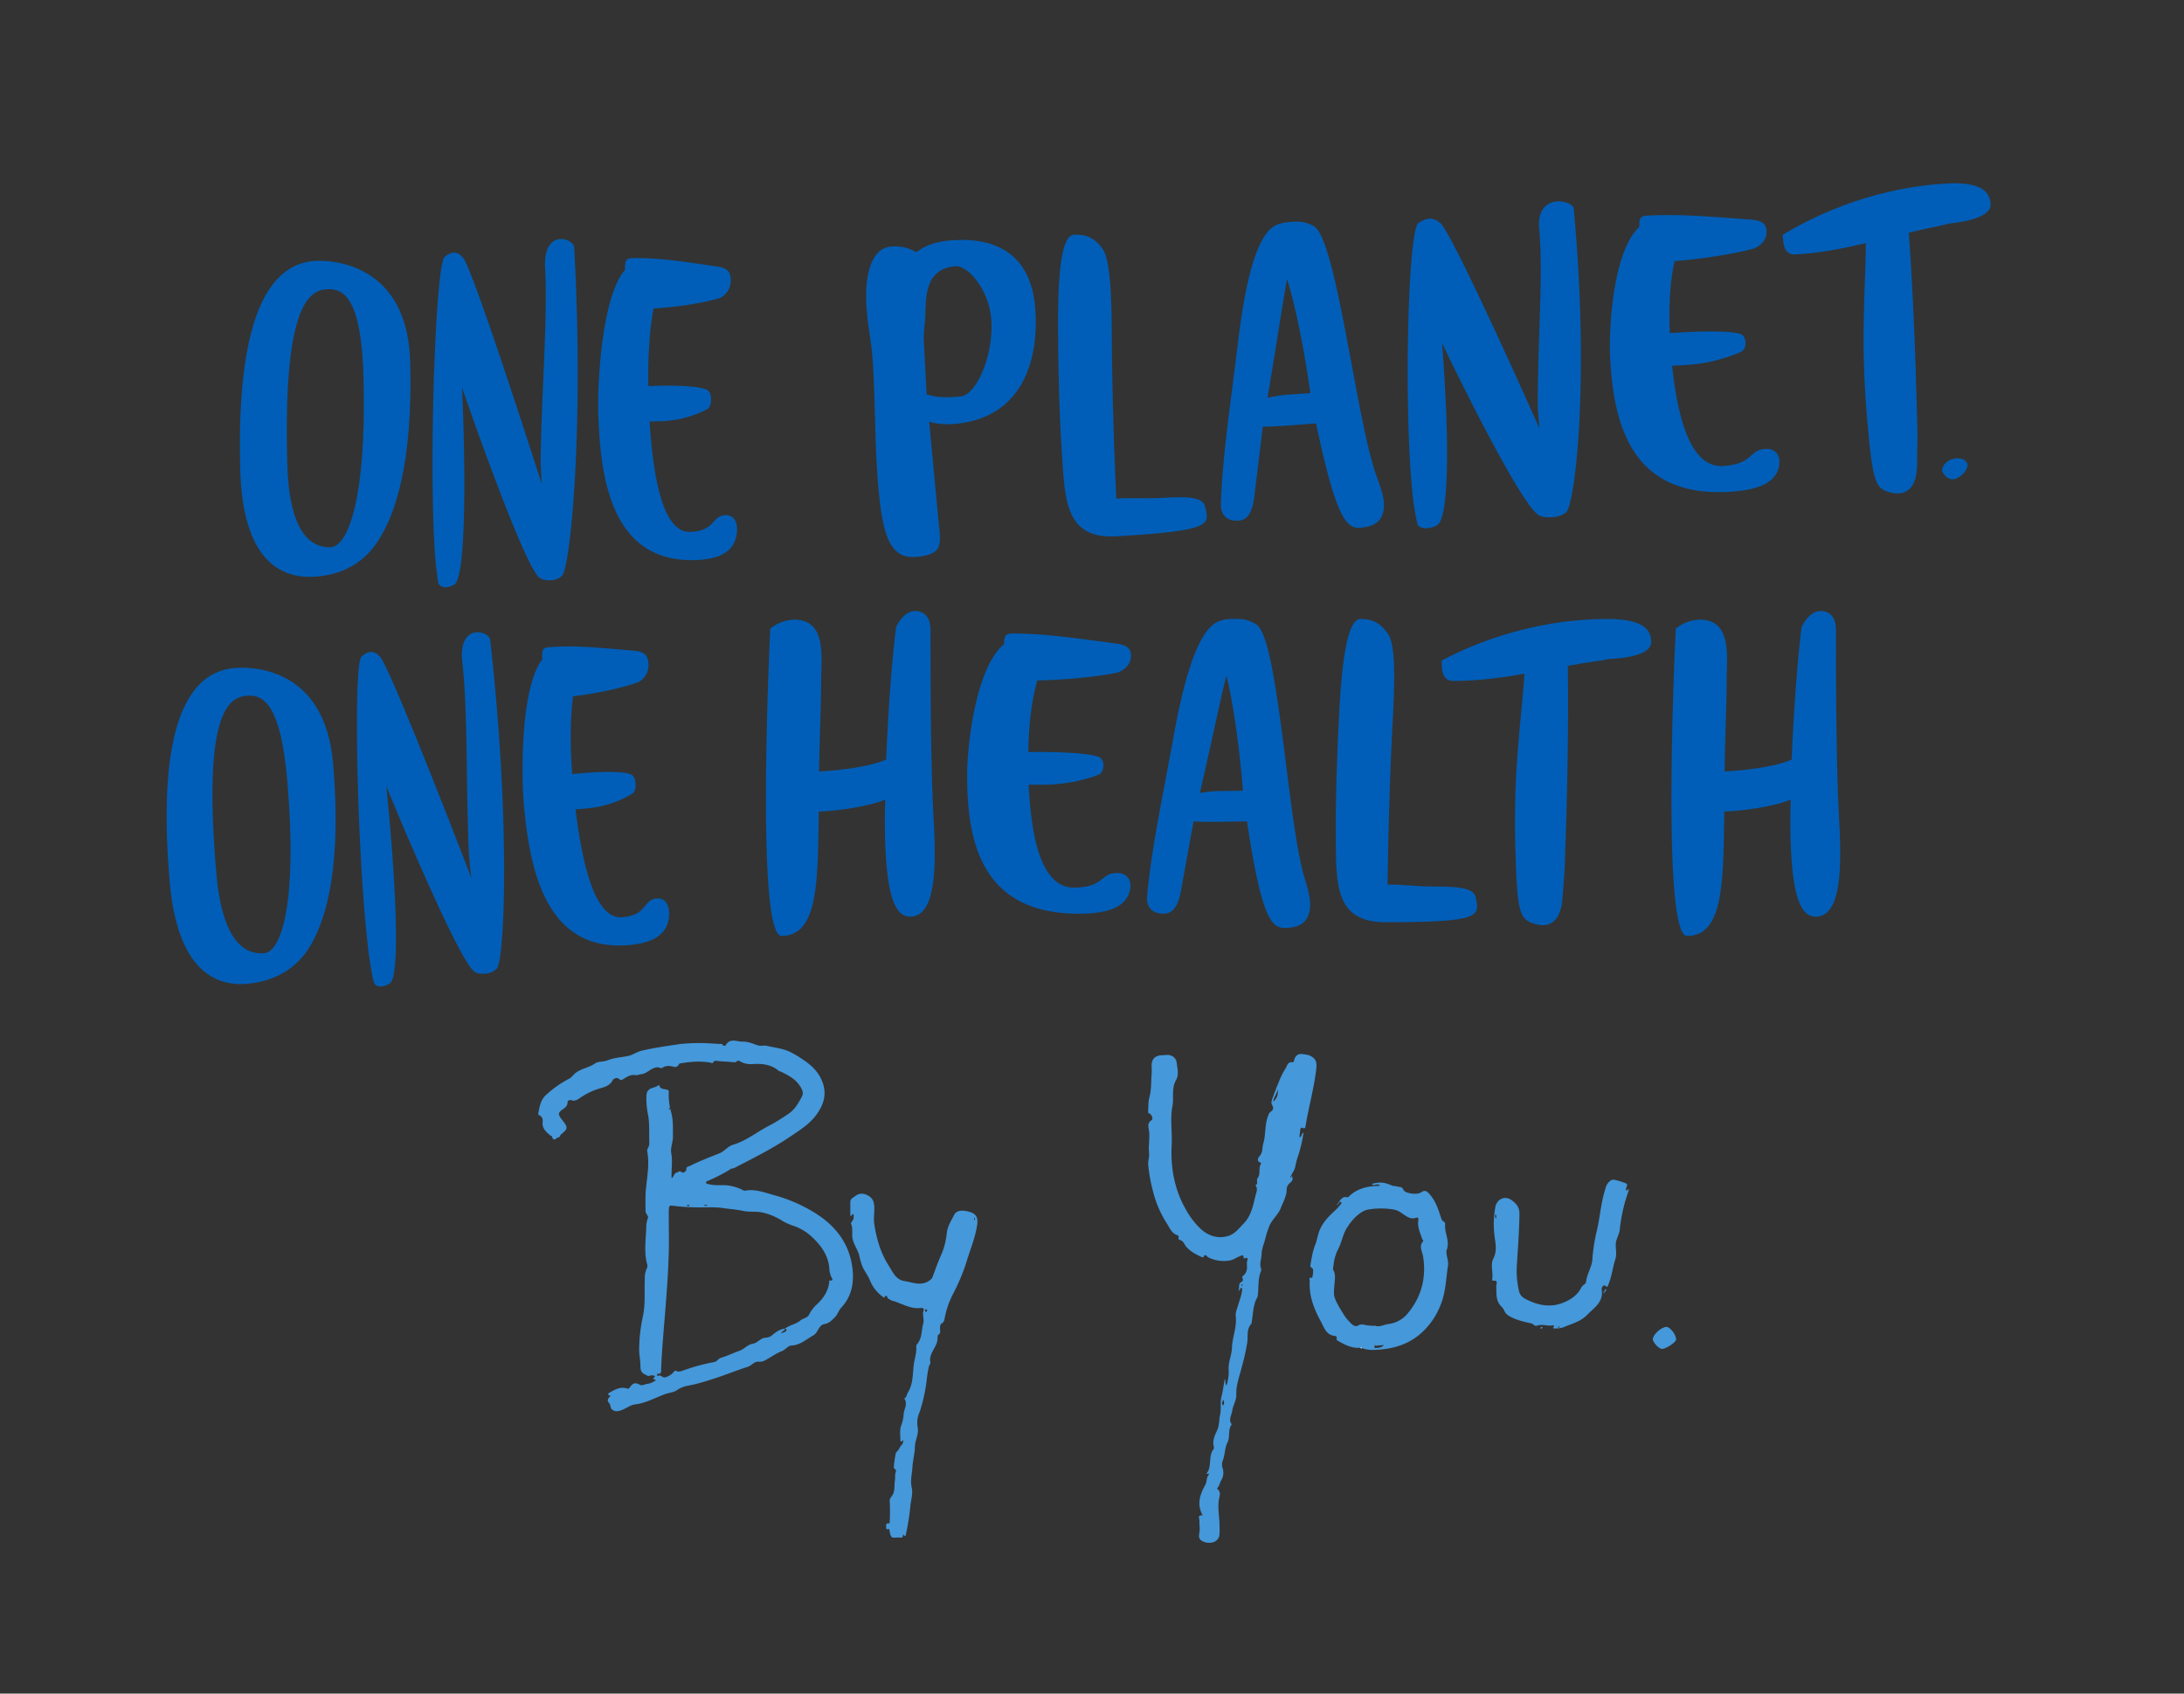<svg id="Calque_2" data-name="Calque 2" xmlns="http://www.w3.org/2000/svg" viewBox="0 0 1160.92 900.19"><rect x="0" y="0" width="1160.92" height="900.19" fill="#333333" stroke="none"/><defs><style>.cls-1{fill:#005eb8;}.cls-2{fill:#4598da;}.cls-3{fill:#fdfdfd;}</style></defs><path class="cls-1" d="M759.37,116.28a6.89,6.89,0,0,1,5.69,1.94c4.4-.42,53.37,109.78,53.37,109.78-.3-1.38-1-10.37-1-12.13-.18-32.68,3-69.77.75-94.13-1-10.52,4.17-14.18,9.27-14.66,4.4-.42,8.86,1.64,9.06,3.75,8.54,91,.8,158-4.18,161.64a13.11,13.11,0,0,1-7,2.42c-3,.28-5.88-.16-7.19-.92-10.47-5.56-51.59-91.53-51.59-91.53,3.87,49.66,3.93,93.53-2.78,96.8a14,14,0,0,1-4.83,1.52c-3,.28-5.22-.76-5.56-2.49a135,135,0,0,1-2.84-18.83c-4.33-46.1-2.08-137.54,3.46-140.89a12.13,12.13,0,0,1,5.47-2.27"/><path class="cls-1" d="M895.41,194.05l-6.6.38c3.09,28.57,10,54.26,27.11,53.26,16.23-1,13.48-8.55,22.48-9.08,4.94-.29,7.25,2.75,7.47,6.44a12.62,12.62,0,0,1-1.57,6.61c-2.89,5.11-9.92,8.87-24.93,9.75-52.59,3.09-61.46-36.42-63.45-70.33-.87-14.94,1.09-57,15.52-70.57-.27-4.57.73-5.69,4.09-5.88,17.29-1,34.74.6,54.84,2.07,6.76.49,8.29,2.51,8.66,5.84v.18c.4,6.85-6.71,9.38-6.71,9.38s-15.4,4.43-42.18,6.71c-2.41,10.37-3.19,24.17-2.54,38.24l5.9-.35c10.59-.62,26-1,31.57.79,1.62.44,2.62,2.32,2.74,4.43s-.64,4.27-2.36,5.08a85.64,85.64,0,0,1-30.05,7.05"/><path class="cls-1" d="M491,180.05l1.54,29.62c6.22,1.56,9.46,1.86,18.08,1.05s18-22.85,16.22-41.77c-1.41-15.08-12.3-28.08-19.17-27.43-18.12,1.69-15,20.4-16.06,29.87a75.79,75.79,0,0,0-.61,8.66m2.89,44,5,52.93c1.12,11.92,3,17.68-11.66,19-14.25,1.33-17.93-11.41-20.25-36.12-2.21-23.49-1.61-53.07-3.46-72.7-.56-6-1.8-11.67-2.63-20.44-2.3-24.53,4.18-34.86,12.46-35.64a22.25,22.25,0,0,1,13.77,3c4.13-3.22,9.6-5.5,17.17-6.21,24.47-2.29,43.25,6.74,45.9,34.95,2,21.74-2.47,58.76-42.6,62.51-4.4.42-10.88,0-13.67-1.29"/><path class="cls-1" d="M586,132.14c5.38,7.27,4.83,37,5.07,56.36.43,33.84,1.6,61.62,2.31,76.59,6.33-.72,15.22.06,23.16-.4,13-.76,22.67-1,24,4.44,2.37,9.81,4.32,12.92-47.22,15.94-26.82,1.58-27.22-19.13-28.8-43-1.37-20.37-2.13-48.08-2.12-70.79,0-25.53,1.8-46.13,8.33-46.51,6-.35,10.67,1.14,15.29,7.39"/><path class="cls-1" d="M947.6,124.77c11.8-7,43.38-24.66,87-27.22,22.41-1.31,23.29,7.29,23.53,11.33v.17c-.39,4.43-6.53,8-21.59,9.72h-.17c-9.95,2.53-6.58,1.21-21.76,4.92,2.3,29.78,3.95,73.81,4.65,107.73-.13,9.11-.2,10.54-.22,15.39-.06,11.73-5,17.15-14,15-8.12-2-9.58-4.87-12.55-39.08-1.42-16.35-2.09-33.64-1.88-48.43.33-22.37,1.32-36.28,1.16-45.08-18.51,4.43-29.35,5.56-37.11,6l-.36,0c-4.76.28-6.31-3.43-6.63-8.87Z"/><path class="cls-1" d="M673.74,211.46a71.55,71.55,0,0,1,12.12-1.77c2.82-.17,10.66-.76,10.66-.76-2.47-18-7.26-44.44-12.37-60.63-2,10.35-5.28,32.88-10.41,63.16m-16.06-26.22c4.34-37.81,10.19-55.79,17-62.89,2.84-3,6.49-4.08,11.43-4.37,2.83-.17,7.05-.75,12.36,2.29,12.12,7.23,22.56,103.93,33.3,132.93,1.89,5.17,3.62,10.28,3.83,13.79.51,8.61-3.5,13-12.86,13.53-7,.42-12.62-5.28-23.17-55.45-5.3.31-20.35,1.76-28.33,1.7l-4.67,38.56c-1.31,7.84-3.75,11.35-8.88,11.43-8.53.13-8.8-6.72-8.72-9.19.89-25.87,5.36-54.45,8.68-82.33"/><path class="cls-1" d="M553.41,417.08h-6.62c1.41,28.67,6.79,54.69,24,54.69,16.29,0,14-7.74,23-7.74,5,0,7.09,3.17,7.09,6.86a12.67,12.67,0,0,1-2,6.51c-3.19,4.92-10.45,8.26-25.49,8.26-52.76,0-59.31-39.91-59.31-73.85,0-14.95,4.43-56.8,19.65-69.46,0-4.57,1.07-5.62,4.43-5.62,17.35,0,34.7,2.63,54.7,5.27,6.73.88,8.15,3,8.32,6.33v.18c0,6.86-7.26,9-7.26,9S578.3,361,551.39,361.7c-3,10.19-4.6,23.91-4.78,38h5.92c10.62,0,26,.53,31.51,2.64,1.59.53,2.48,2.46,2.48,4.58s-.89,4.22-2.66,4.92a85.81,85.81,0,0,1-30.45,5.27"/><path class="cls-1" d="M738,337.25c5,7.56,2.66,37.18,1.77,56.5-1.56,33.77-2,61.54-2.19,76.51,6.37-.35,15.21.95,23.18.95,13,0,22.72.31,23.71,5.84,1.79,9.91,3.56,13.13-48.13,13.13-26.91,0-26.1-20.67-26.28-44.58-.17-20.4.69-48.08,2-70.72,1.51-25.45,4.52-45.89,11.07-45.89,6,0,10.59,1.76,14.84,8.26"/><path class="cls-1" d="M766.31,351.06c12.21-6.33,44.81-22.06,88.53-22.06,22.49,0,22.86,8.63,22.86,12.67v.18c-.64,4.39-7,7.59-22.15,8.43h-.17c-10.09,1.94-6.64.81-22,3.63.55,29.82-.38,73.83-1.66,107.69-.67,9.08-.82,10.5-1.13,15.34-.75,11.7-6,16.81-14.83,14.14-8-2.43-9.29-5.42-10.26-39.7-.46-16.39-.12-33.67,1-48.4,1.64-22.3,3.44-36.1,3.8-44.89-18.77,3.33-29.67,3.83-37.46,3.83h-.35c-4.78,0-6.11-3.79-6.11-9.24Z"/><path class="cls-1" d="M486.45,324.77c3.36,0,8.15,1.76,8.15,10,0,100.23,2.25,96.72,2.25,118.87,0,22-3.85,33.58-13.06,33.58-8.14,0-13.45-11.25-13.45-52,0-3.17.18-6.68.18-10.2-6.55,2.81-21.51,5.8-35.31,6.33-.53,35.87.08,66.12-19.75,66.12-6.55,0-8.32-35.35-8.32-73.16,0-43.43,2.31-90.2,2.31-90.2a21.5,21.5,0,0,1,12.74-4.75c17.52,0,14.29,20.32,14.29,32.8,0,11.25-.74,27.51-1.09,47.91,9.2-.53,26.1-2.11,35.66-6.33,1.94-46.77,5.31-70.51,5.31-70.51s3.72-8.44,10.09-8.44"/><path class="cls-1" d="M967.77,324.77c3.36,0,8.15,1.76,8.15,10,0,100.23,2.25,96.72,2.25,118.87,0,22-3.85,33.58-13.06,33.58-8.14,0-13.45-11.25-13.45-52,0-3.17.18-6.68.18-10.2-6.55,2.81-21.5,5.8-35.31,6.33-.53,35.87.08,66.12-19.75,66.12-6.55,0-8.32-35.35-8.32-73.16,0-43.43,2.31-90.2,2.31-90.2a21.5,21.5,0,0,1,12.74-4.75c17.52,0,14.29,20.32,14.29,32.8,0,11.25-.74,27.51-1.1,47.91,9.21-.53,26.11-2.11,35.67-6.33,2-46.77,5.31-70.51,5.31-70.51s3.72-8.44,10.09-8.44"/><path class="cls-1" d="M637.83,421.48A72.24,72.24,0,0,1,650,420.43c2.84,0,10.7-.14,10.7-.14-1.41-18.11-4.65-44.74-8.81-61.18-2.65,10.2-7.2,32.48-14.1,62.37M623.31,394.4c6.55-37.45,13.45-55,20.71-61.72,3-2.81,6.73-3.69,11.68-3.69,2.84,0,7.1-.33,12.23,3,11.68,7.91,16.45,105,25.49,134.5,1.59,5.27,3,10.46,3,14,0,8.61-4.27,12.74-13.65,12.74-7.08,0-12.31-6-19.92-56.65-5.31,0-20.44.56-28.41,0l-6.93,38.19c-1.77,7.73-4.42,11.09-9.55,10.87-8.53-.37-8.41-7.22-8.18-9.67,2.41-25.75,8.55-54,13.51-81.59"/><path class="cls-1" d="M193.21,200.26c-1.09-39.22-9.23-46.81-18.75-46.55-9.11.25-24.16,5.63-21.75,92.64.37,13.34,2.31,45.1,23.06,44.53,9-.25,19.25-25.5,17.44-90.62M168.6,138.63c7.64-.21,48,1.14,49.44,53.7,1.5,53.89-8,81.59-17.35,95.57-8.32,12.81-21.4,18.32-35.07,18.7-16.17.44-36.57-8.52-37.9-56.69C125.46,168.8,143,139.34,168.6,138.63"/><path class="cls-1" d="M241,134.28a5.37,5.37,0,0,1,4.69,2.33c3.67-.27,42.34,120.84,42.34,120.84-.23-1.51-.68-11.25-.65-13.16.46-35.33,3.83-75.31,2.38-101.74-.63-11.41,3.73-15.16,8-15.48,3.67-.27,7.33,2.14,7.46,4.42,5.4,98.7-2.28,170.85-6.5,174.6a9.11,9.11,0,0,1-5.91,2.34c-2.49.18-4.88-.41-6-1.29-8.6-6.43-41.19-101-41.19-101,2.29,53.85,1.52,101.28-4.12,104.55a9.69,9.69,0,0,1-4.05,1.44c-2.49.18-4.33-1-4.58-2.91a189.13,189.13,0,0,1-2-20.48c-2.74-50,.84-148.78,5.51-152.18a8.55,8.55,0,0,1,4.59-2.24"/><path class="cls-1" d="M350.8,223.9l-5.5.15c2,31,7.28,59.06,21.54,58.67,13.52-.38,11.38-8.7,18.88-8.91,4.11-.11,6,3.26,6.08,7.26a16.9,16.9,0,0,1-1.42,7.09c-2.5,5.41-8.42,9.19-20.91,9.54-43.8,1.21-50.44-41.86-51.46-78.6-.45-16.19,2-61.62,14.23-75.67-.14-5,.71-6.12,3.5-6.2,14.41-.4,28.89,2.06,45.57,4.45,5.61.8,6.85,3,7.1,6.66v.19a10.24,10.24,0,0,1-5.76,9.88s-12.89,4.17-35.21,5.55c-2.19,11.12-3.1,26-2.82,41.24l4.91-.14c8.82-.24,21.62,0,26.24,2.13,1.34.54,2.13,2.61,2.19,4.9s-.6,4.59-2.05,5.4a56.58,56.58,0,0,1-25.12,6.41"/><path class="cls-1" d="M152.73,415.19c-3.34-39.1-11.9-46.21-21.39-45.4-9.08.77-23.8,7-16.4,93.74,1.13,13.29,4.89,44.89,25.57,43.13,8.94-.77,17.76-26.56,12.22-91.47m-28.1-60.12c7.61-.65,48-1.61,52.43,50.78,4.58,53.71-3.34,81.91-11.84,96.41-7.58,13.26-20.32,19.51-33.94,20.67-16.12,1.37-37-6.4-41.09-54.42-6.9-80.85,9-111.27,34.44-113.44"/><path class="cls-1" d="M196.62,346.58a5.38,5.38,0,0,1,4.82,2.05c3.64-.48,49.19,118.22,49.19,118.22-.32-1.49-1.32-11.19-1.4-13.1-1.57-35.3-.5-75.41-3.46-101.71-1.28-11.36,2.86-15.35,7.09-15.91,3.64-.48,7.44,1.71,7.7,4,11.05,98.22,7.52,170.7,3.52,174.68a9.09,9.09,0,0,1-5.76,2.68c-2.48.32-4.9-.13-6-.94C243.34,510.6,205.38,418,205.38,418c5.37,53.63,7.32,101,1.87,104.61a9.57,9.57,0,0,1-3.95,1.68c-2.48.32-4.38-.78-4.74-2.65a186.09,186.09,0,0,1-3.18-20.32c-5.6-49.77-7.69-148.59-3.22-152.25a8.61,8.61,0,0,1,4.46-2.5"/><path class="cls-1" d="M311.41,429.75l-5.48.47c3.81,30.84,10.65,58.55,24.87,57.33,13.48-1.15,10.86-9.33,18.33-10,4.1-.35,6.15,2.91,6.49,6.9a16.74,16.74,0,0,1-1,7.16c-2.18,5.54-7.88,9.66-20.33,10.72-43.66,3.72-52.75-38.9-55.88-75.52-1.37-16.14-1.56-61.63,9.87-76.37-.42-4.93.36-6.15,3.14-6.38,14.36-1.23,28.95.39,45.75,1.83,5.65.48,7,2.65,7.47,6.24l0,.19a10.24,10.24,0,0,1-5.18,10.2s-12.63,4.9-34.84,7.56c-1.55,11.22-1.6,26.13-.45,41.33l4.89-.42c8.79-.75,21.59-1.27,26.32.62,1.37.46,2.28,2.48,2.47,4.76s-.34,4.62-1.74,5.51a56.47,56.47,0,0,1-24.71,7.84"/><path class="cls-1" d="M1045.83,247.27c0,3.39-5,7.49-7.8,7.49-3.15,0-5.67-3.27-5.67-5,0-2,2.83-6.15,8.19-6.15a8.46,8.46,0,0,1,2.68.47c1.89.79,2.6,2,2.6,3.23"/><path class="cls-2" d="M323.35,741.53c0-.33,0-.87.14-1,3-1.68,6-3.73,9.76-2.49a1.14,1.14,0,0,0,1.36-.38c1.74-2.55,3-3,5.42-1.66,1.52.82,2.76-.42,4.19-.44a8.69,8.69,0,0,0,3.34-1.27c.46-.23,1.88-.53,0-1.24-1.16-.45,1.08-.93.4-1.8a4.14,4.14,0,0,0-2.69,0c-1,.34-1.52-.31-2.33-.65-3-1.31-2.4-3.76-2.56-6.07-.19-2.64-.7-5.23-.63-7.92A85.7,85.7,0,0,1,341.67,700c1.49-6.78.8-13.58,1.08-20.36a11.32,11.32,0,0,1,1-5.28,3.16,3.16,0,0,0,.21-2.5c-1.53-5.67-.85-11.41-.54-17.15.14-2.45-.06-4.85,1-7.25.46-1.08-1.28-2.31-1.28-3.74,0-3.54-.16-7.1.12-10.62.55-7,2.11-13.89.81-20.92-.31-1.63,1.11-2.66,1.07-4.14-.14-5,.19-10.07-.57-15a45.39,45.39,0,0,1-1-9.14c.1-2.11-.2-4.17,2.53-5.39,1.23-.55,2.79-.65,3.82-1.71a.71.71,0,0,1,.47,0c.6,2.48,2.9,1.86,4.52,2.52.9.37.58,1.36.55,2.09a33.32,33.32,0,0,0,1.26,9.6c1.23,4.46.95,8.73,1,13.16,0,3-1.45,5.86-.89,8.91.8,4.28-.06,8.6.18,13.17,1.35-.84,1.16-2.68,2.76-3,.88-.2,1.36-1.24,2.6-.19.85.72,2.49-.58,2.45-1.4-.09-1.66,1.14-1.57,1.91-1.95,5.12-2.52,10.41-4.62,15.72-6.69,2.52-1,4.44-3.74,7.27-4.58,7.35-2.19,13.19-7.23,20-10.56a108.24,108.24,0,0,0,9.22-5.75c3.45-2.16,5.5-5.83,7.36-9.36,1.13-2.16-.21-4.33-1.55-6.2-2.47-3.43-6.14-5.2-9.76-7-.31-.15-.72-.15-1-.35-4.24-3.59-9.15-4-14.47-3.6a11.12,11.12,0,0,1-6.41-1.66c-1.12-.72-1.66.82-2.78.69-2.9-.36-5.84-.36-8.74-.7-1.16-.14-2.07-.2-2.69.91-.32.59-.62.11-1,0-5.33-1-10.63-.58-15.93.31-.54.1-.88,0-1.22.82a2.3,2.3,0,0,1-2.81,1c-1.82-.46-3.88-.73-5.51.41-1.16.81-2-.18-3-.11-3.41.24-5.42,3.4-8.72,3.71-1,.09-2,.61-3,.45-2.33-.37-4.17.74-6,1.88-.93.58-1.59,1.13-2.68.15-1.27-1.14-3,0-3.36.71-1.76,3.37-5.26,3.8-8.13,4.73a36.79,36.79,0,0,0-8.68,4.3c-1.57,1-3,2.34-5.17,1.56-.85-.3-2,.24-2,1.11,0,2-1.24,2.82-2.62,3.8-2.62,1.87-2.57,2.69,0,5.9,2.92,3.7,2.83,4.38-.75,7.31-.51.41-.89,1.63-1.14,1.58-1.23-.25-2.85,3-3.74-.35-.08-.3-.7-.42-1-.69-2.14-1.85-4.32-3.58-4-7,.11-1.23,0-3-1.84-3.62-.27-.08-.54-.78-.47-1.13.73-3.47,1.16-7,4.07-9.65a57.57,57.57,0,0,1,12.25-8.64c1.49-.77,2.36-2.31,3.81-3.33,3.11-2.19,6.87-2.63,9.93-4.75,1.84-1.27,4.38-.82,6.54-1.67,3.45-1.37,7.21-1.63,10.85-2.3,2.63-.49,4.74-2.2,7.45-2.85,6.59-1.59,13.29-2.44,19.95-3.5a86.35,86.35,0,0,1,10-.56c4.08-.18,8,.34,12,.45.55,0,.87-.09,1.2.51a1,1,0,0,0,1.57.2c2.28-4.09,5.87-1.88,9-1.95,2.89-.07,5.47,1.13,8.15,2,1.52.48,3.14-.12,4.81.27,3.92.91,7.94,1.29,11.72,2.95a46.52,46.52,0,0,1,6.41,3.68c4.68,3,8.78,6.46,11,11.74,2.95,6.9,1.15,12.89-3.15,18.59-3.57,4.73-8.52,7.8-13.25,11-9.26,6.32-19.29,11.35-29.24,16.48a5.68,5.68,0,0,1-2.42.83l-.17-.37-.21.21.42.12a90.25,90.25,0,0,1-12.89,6.65c-.55.25-.84.55-.59,1.17l-.19.17.16-.2c3.57,1.48,7.39.83,11.08,1.09a24.83,24.83,0,0,1,8.2,2.39c.46.2.83.58,1.4.47,5.61-1.08,10.72,1.09,15.93,2.49a81.78,81.78,0,0,1,17.52,7.13c12.81,6.92,21.93,16.76,23.7,31.76.89,7.56-.38,14.85-6,20.82-1.35,1.44-1.87,3.59-3.36,5.07-1.65,1.66-3.14,3.27-5.75,3.67-1.62.24-2.7,2.13-3.52,3.54A6.36,6.36,0,0,1,432,710c-3.63,2-6.71,5-11.3,5.19-1.85.08-3.17,2.23-5.16,3-3,1.15-5.65,3.14-8.51,4.67a6,6,0,0,1-3.67.92c-2.45-.3-3.75,2.07-5.91,2.74-6.59,2.06-13,4.81-19.59,6.78a99.47,99.47,0,0,1-11.86,3.2,14.17,14.17,0,0,0-6.18,2.42c-1.82,1.26-4.25,1.33-6.38,2.12-5.2,1.92-10.07,4.75-15.77,5.42-2.45.29-4.69,2.1-7.12,3-1.62.58-3.3,1.19-5.1-.2-1.3-1-.66-2.55-1.7-3.54s-.85-2.13.36-3.27c.86-.81-.25-.79-.79-.85Zm93.88-35.31c-.11,1.22-1.59,1.26-2,2.4a8.32,8.32,0,0,0,2.25-.83c.58-.43,1.12-1.24-.26-1.54,2.5-2,5.88-2.35,8.3-4.43,1.48-1.26,3.87-1.22,4.7-3.36l0,0a19.54,19.54,0,0,1,3.39-4.59c3.66-3.27,6.52-7.11,7.15-12.2,0-.39-.09-1.12.4-1.05,2.2.29,1.06-1.27.81-1.73a11.88,11.88,0,0,1-1.13-4.74c-.53-6.61-4.13-11.77-8.54-16A27.12,27.12,0,0,0,422,651.62a27.69,27.69,0,0,1-5.87-2.53,33.21,33.21,0,0,0-11.47-4.73c-3.16-.53-6.36-.05-9.5-.71-3.59-.76-7.27-1-10.89-1.53-4.72-.71-9.61-.23-14.42-.38a107.77,107.77,0,0,1-10.8-.68c-3.43-.46-3.41-.68-3.56,2.81,0,.87,0,1.73,0,2.6,0,6.34.18,12.68,0,19-.25,10.22-1,20.38-1.81,30.57-.84,10.61-1.84,21.22-2.26,31.87,0,1,.3,2.44-1.6,2.23-.37,0-.59.35-.55.72a2.08,2.08,0,0,0,.34.61c1.57-1.25,2.6,1.17,4.07.6a9,9,0,0,0,4.27-2.63c.42-.54.86-1.07,1.43-.78,1.56.79,2.83.09,4.28-.39a104.91,104.91,0,0,1,15.9-4.29c1.7-.29,2.14-1.78,3.59-2.23,3.39-1.07,6.65-2.57,10-3.81,2.52-.94,4.36-3.28,7-3.7s4.19-3.21,6.94-3.23a5.49,5.49,0,0,0,3.65-1.58C412.63,707.9,414.65,706.45,417.23,706.22ZM365.91,641.1c.14-.07.51-.17.52-.29,0-.43-.37-.41-.65-.41s-.61.13-.61.21C365.16,641,365.52,641,365.91,641.1Zm8-.52c1,.49,1.51.62,2.24-.2Zm-18-52c-.17.36-.34.55-.33.73s.21.35.32.52c.08-.13.23-.26.22-.4A4.05,4.05,0,0,0,355.87,588.63Zm2.94,141.12-.08.11.15,0Z"/><path class="cls-2" d="M686.35,624.83c1.49,1.63.46,3.07-.71,4a4.52,4.52,0,0,0-1.71,3.84c-.16,3.39-1.91,6.32-3.11,9.43-1.47,3.76-4.89,6.25-6.23,9.9a56.91,56.91,0,0,0-2.09,6.67c-.62,2.59-1.85,5.06-1.88,7.83,0,2.57-1.33,5.09-.3,7.72a1.94,1.94,0,0,1,0,1.28c-1.82,4.3-1.14,8.92-1.78,13.37a1.83,1.83,0,0,1-.22.73c-2.37,4.12-2.16,8.81-3,13.27,0,.25,0,.59-.15.75-2.64,2.81-1.74,6.44-2.15,9.73a113,113,0,0,1-2.86,12.94c-1.22,5-3.18,9.85-3,15.05.08,3.16-1.81,5.64-2.17,8.62-.28,2.29-2.09,4.45-.4,6.86a.55.55,0,0,1,0,.5c-2,2.81-.64,6.42-2.06,9.26-1.58,3.16-1.34,6.69-2.6,9.88a5.81,5.81,0,0,0,.08,4.24,7.83,7.83,0,0,1-1,6.37c-.67,1.16-.75,2.57-1.69,3.56-.26.27-.46.64-.16.88,2.11,1.69,1,3.93.72,5.77-.7,4.83.46,9.56.36,14.34a24,24,0,0,1-.1,4.64c-.72,3.45-4.79,4.51-8,3.35-3.55-1.27-2.82-3.24-2.5-5.75.23-1.84-.21-3.76-.07-5.63.07-1-1.25-2.79,1.3-2.77.5,0,.1-.65-.07-1-2.59-5.41-.79-10.43,1.83-15.1,1-1.79.49-3.85,1.89-5.54.86-1-1.68,0-1.15-.63,3-3.76.81-8.87,3.5-12.65a1.56,1.56,0,0,0,.37-1.43c-.87-3.13.3-5.85,1.64-8.62s1.07-5.85,1.71-8.77-.09-6.19.68-9.27,1.15-6.1,1.76-9.48c.72,1.23-.06,2.37.91,3.42a22.76,22.76,0,0,0,1.15-8.68c-.16-4,1.65-7.48,1.77-11.36.16-5.6,2.71-10.93,2-16.69-.23-1.95.66-3.83,1.2-5.74.82-2.88,2.07-5.68,2.21-8.73a2.21,2.21,0,0,0-.2-.69c-1.06.07-.76,1.32-1.77,1.65.78-1.74-.45-4,2-5a1.72,1.72,0,0,0,.27-1.63c-.55-.75-.22-1,.3-1.45,1.93-1.6,2.14-3.82,1.93-6.06a5.5,5.5,0,0,1,.21-2c.16-.68.53-1.77-1-1.23-.47.16-.91.08-1-.47-.22-1.83-1.21-.87-2-.58-1.69.61-3.13,1.8-4.94,2.16a18.12,18.12,0,0,1-11.92-1.64c-.42-.21-1.78-2.39-2.47.07a1.45,1.45,0,0,1-.72-.08c-3.13-1.4-6.07-2.9-8.45-5.62-1-1.2-1.49-3.21-3.51-3.61-1.28-.25.24-2-1.09-2.44-3.14-1-4.16-3.92-5.68-6.3a57,57,0,0,1-7.51-17.74,82.26,82.26,0,0,1-2.39-13.62c-.12-2,.68-4,.47-5.82-.52-4.31.66-8.61-.17-12.82-.42-2.15-.42-3.66,1.61-4.94.92-.59-.19-3.25-1.35-3.51-.67-.16-.62-.75-.59-1.22.18-2.48,0-5.06.69-7.42,1.16-4.2.8-8.47,1.19-12.7.14-1.54-.1-3.1,0-4.65.09-3.13,2.16-4.86,5.35-4.93,1.86,0,3.6-.58,5.47.4a4.34,4.34,0,0,1,2.47,3.56c.39,3.11,1.33,6.33-.36,9.29-2.52,4.43-1,9.34-1.92,13.94-1.28,6.83,0,13.69-.38,20.55-.62,12,1.43,23.72,7.66,34.43a41.74,41.74,0,0,0,7.63,10c4.13,3.82,9.13,5.49,14.62,3.92,3.55-1,5.88-4.09,8.37-6.67,3.91-4,5-9.38,6.22-14.59.47-1.92,1.55-3.85,0-5.76,1.85-.76.19-2.56,1.25-3.88,1.61-2,.28-5.08,1.66-7.41a.5.5,0,0,0-.33-.77c-2.1-.78-1-2.65-.45-3.28,1.9-2,1.4-4.51,2.06-6.76,1.45-5,.66-10.24,2.67-15a3.43,3.43,0,0,1,1.2-1.89c1.81-1.21,1.63-2.19.64-4.11-.44-.86.14-2.38.54-3.49,1.13-3.16,2.34-6.3,3.66-9.39a37.33,37.33,0,0,1,3.08-6c.91-1.37,1.08-3.74,3.76-3.37.71.1.82-1,1-1.6.82-2.35,2.51-3.21,4.95-2.64a15.93,15.93,0,0,1,3,.57c3.28,1.55,4.1,3.28,3.7,6.92-1.14,10.28-4,20.24-5.69,30.41-.11.67-.08,1.9-1.55,1.24-.9-.41-1.21.35-1.31,1.09-.17,1.25-.28,2.52-.43,3.86,1.58-.19.75-1.92,2.19-2.47a72.73,72.73,0,0,1-2.51,11.23,45.45,45.45,0,0,0-1.85,6.64c-.24,1.92-1.54,3.3-2.18,5-.51.33-.68.69,0,1.22Zm-9.47-39.21c2-2.09,2.69-3.92,2.3-6.62C678.74,581.65,676.94,583.07,676.88,585.62ZM650.37,744c-1,1.74-1,1.74-.25,3.13C650.91,746.23,650.67,745.27,650.37,744Zm10.16-61-.31-.44c-.14.17-.36.34-.38.52s.23.34.35.5Z"/><path class="cls-2" d="M480.18,765.58c-.81,0-.71.61-.91.64-.7.13-.68-.63-.68-.92,0-2.63-.45-5.4.53-7.81a20.9,20.9,0,0,0,1.23-6c.29-2.7,2.31-5.35.32-8.14,1.37-.69,1.31-2.23,2-3.32,2.69-4.39,2.44-9.37,3-14.17.36-3.42,1.68-6.7,1.36-10.21a1.82,1.82,0,0,1,.44-1.18c2.75-3.18,2.27-7.27,3.28-10.94.67-2.44-.71-4.74.25-7.1.37-.9-.62-1.32-1.49-1.2-5.79.76-10.47-2.73-15.72-4-.55-.13-1-.79-1.23-.75-1,.24-1-3.56-2.58-.67l-.82-.61a20,20,0,0,1-6.73-8.61c-1.19-3.08-3.58-5.6-4.54-8.9a35.93,35.93,0,0,1-1-3.69c-.7-3.81-3.57-6.77-3.85-10.77-.15-2.19.32-4.44-.63-6.67-.4-.93,1.6-2,1.33-3.57-.1-.53.37-1.25-.32-1.58s-.31,1.17-1.42.79c0-2.38,0-4.85,0-7.32a2.35,2.35,0,0,1,1-2c1.94-1.28,3.45-3,6.42-2.21,2.61.73,4.59,2.24,5.09,4.89.7,3.69-.34,7.34.22,11,1.2,8,3.43,15.6,7.8,22.35,2,3.14,3.6,7.28,8.18,8s9.11,2.91,13.53-.42a3.68,3.68,0,0,0,1.46-1.7c1.58-4.28,3.1-8.59,5-12.75a39,39,0,0,0,2.6-10.91c.49-3.64,2.47-6.58,4-9.59,1.15-2.24,4.3-2.35,7.15-1.65,4.16,1,5.55,2.81,5,7-1,7-3.85,13.57-5.85,20.33a106.18,106.18,0,0,1-7.24,17,47.63,47.63,0,0,0-4.14,12c-.24,1.24-.33,2.54-1.68,3.25-.66.34-.71,1.08-.84,1.79-.27,1.47.87,3.36-1.21,4.43-.09,0-.08,1.82-.25,2.85-.66,4.08-4.63,7.06-3.71,11.57.16.77-.5,1.33-.69,2-1.11,4.21-1.19,8.58-2.07,12.79a76.29,76.29,0,0,1-3,11.8,13.7,13.7,0,0,0-1,7.85c.81,3.6-1.4,6.94-1.45,10.47S485.19,776.34,485,780s-1.25,7-.35,10.76c.76,3.17-.52,6.79-.79,10.22a118.73,118.73,0,0,1-2.3,14.41c-.13.63,0,1.65-1.07.63-.19-.18-.44-.78-.49-.11-.15,2.06-1.49,1.24-2.6,1.31-3.77.25-3.76.3-4.56-3.53-.1-.46.05-1.15-.8-.93-1.28.35-.9-.67-1-1.22-.14-.82.07-1.9.89-1.85,1.13.06,1-.06,1-1.1a104.18,104.18,0,0,0,0-10.75c-.1-1.27.9-2.26,1.39-3,1.6-2.6.9-5.38,1.38-8,.25-1.4-.14-2.89.43-4.33.37-.92-.13-1.59-.93-2.15-.37-.27.81-8.19,1.24-8.51,1.49-1.13,1.88-3,3.21-4.3C480.07,767.1,480,766.33,480.18,765.58Zm12.62-68.79c.06-.53-.07-.79-.47-.83s-.58.27-.6.6,0,.72.44.69S492.65,696.9,492.8,696.79Zm25.09-49.5a9.44,9.44,0,0,0-.11,1s.22.1.33.15a8.84,8.84,0,0,0,.25-.88A2.7,2.7,0,0,0,517.89,647.29Z"/><path class="cls-2" d="M723.4,716.35c-4.73.49-8.51-1.54-12.26-3.69-.45-.26-.89-.51-.64-1.2a1,1,0,0,0-.84-1.36c-4.73-.39-5.76-4.44-7.51-7.63-3.72-6.74-6.46-13.81-5.93-21.73,0-.55-.87-2,1.1-1.52.45.12,1-4.42.46-4.86-1.28-1.1-1.38-1.12-1.15-2.35.64-3.49,1.1-7,2.49-10.37.74-1.83,1.14-4.16,1.81-6.26,1.67-5.33,5.45-9,9.41-12.6a30.85,30.85,0,0,0,2.34-2.69c1.12-1.22-.12-1.19-.92-1.27l0,0c1.08-1.46,2.06-3,4.31-2.45.53.14.91-.39,1.3-.74,4.32-4,9.63-5.15,15.29-5.29a4,4,0,0,0,.86-.25c-1.33-1.42-3.2.69-4.42-.78,4.63-1.2,6.35-1,11,.89.77.32,1.73.15,2.52.44,1.18.43,2.6-.15,3.41,1.81s7.14,2.7,9.17,1.42c1.64-1,2.51-1.5,4.41.54,3.54,3.78,4.85,8.3,6.41,12.85.26.76.4,1.5,1.16,1.9a1.66,1.66,0,0,1,1,1.68c-.44,4.47,2.58,8.56.87,13.42-.79,2.23,1.08,5.49.65,8.31-1.08,7.1-1.18,14.4-4,21.18a38.66,38.66,0,0,1-11.11,15.59c-7.28,6-15.78,8-24.9,8.19a15.91,15.91,0,0,1-6.38-1.22c0-.14-.14-.07-.17,0-.11.42.25.3.43.29s.25-.14.38-.21A.51.51,0,0,0,723.4,716.35ZM731,704.66c2.32.93,4.69-.66,7.23-.93a15.66,15.66,0,0,0,10.45-6.1c7-8.64,9.54-18.69,7.78-29.8-.43-2.64-2.38-5.37,0-8.08.34-.39-.28-.72-.41-1.09-1.12-3.15-2.63-6.38-2.18-9.68.27-2-.21-2-1.54-1.59-2,.58-3.57-.16-5.26-1.23-1.92-1.21-3.58-2.78-6.07-3.23a40.39,40.39,0,0,0-13.48-.06c-2.65.4-4.46,1.9-6.25,3.32a28,28,0,0,0-4.91,5.88c-2.53,3.53-3,8-5,11.77a23.6,23.6,0,0,0-2.49,8.52c-.1.94-.49,2.09-.1,2.78,1.37,2.49.72,5,.56,7.53s-.57,5.1.21,7.27c1.21,3.32,3.27,6.34,5.12,9.4a23.91,23.91,0,0,0,2.78,3.34c1.1,1.21,2.7,2.9,4.54,1.84a3.89,3.89,0,0,1,3.07-.39A22.28,22.28,0,0,0,731,704.66Zm4.65,10.26c-1.82.15-3.08.24-4.33.38-.21,0-.82-1-.58.14,0,.27-.6,1.21.61,1.08C732.78,716.37,734.21,716.43,735.66,714.92Z"/><path class="cls-2" d="M864.47,633l1.28-1a2.8,2.8,0,0,1,0,.83,87,87,0,0,0-4.76,20.8c-.22,2-1.22,3.74-1.76,5.62-1,3.33.54,6.72-.56,10-1.44,4.38-1.86,9.06-3.66,13.35-.33.81-.4,2.09-1.78.77-.47-.44-1.17.1-1.48.62a2.41,2.41,0,0,0-.36,1.46c1.1,6.64-4,9.58-7.75,13.47-3.53,3.64-8.23,4.67-12.55,6.56a13.32,13.32,0,0,1-4.31.65c-.58,0-1.82.18-.72-1.12.22-.26,0-.62-1-.49-2.72.39-5.44-.91-8.16.13-1.18.45-1.75-1-2.91-1.22-4.38-1-8.83-1.9-12.66-4.53-1.58-1.09-1.82-3.11-3.13-4.32-3.32-3.09-2.68-7.13-2.84-11,0-1.13,1.16-3.2-1.67-2.84-.46.06-.55-.62-.48-1,.57-3.58-1.11-7.45.57-10.73,2.37-4.63.87-9,.48-13.61a47.94,47.94,0,0,1,.64-14c.88-4.16,5.15-6,8.52-3.55,2.56,1.85,4.34,3.78,4.26,7.58-.18,9.26-.83,18.48-1.42,27.72a46.43,46.43,0,0,0,1.29,13.54,6.06,6.06,0,0,0,3.37,3.74c6.24,3.32,12.91,4.7,19.6,2.15,4.06-1.55,8-4,10.05-8.29.61-1.26,2.4-1.62,2.55-3.1.42-4.13,3.06-7.73,3.31-11.72a94.07,94.07,0,0,1,2.48-15.76c1.57-6.7,2-13.6,3.95-20.19.61-2,.92-4.28,3-5.78a2.55,2.55,0,0,1,2-.7,35.09,35.09,0,0,1,6.3,1.89c.91.43.86,1,.58,1.64A3.32,3.32,0,0,0,864.47,633Zm-69.55,12.4a2.29,2.29,0,0,0,.25,2.31A2.34,2.34,0,0,0,794.92,645.36Zm34.22,59.95-.67-.41a2.29,2.29,0,0,0-.29.53c0,.05.23.27.32.25A2.9,2.9,0,0,0,829.14,705.31Z"/><path class="cls-2" d="M890.94,712c0,1.42-5.53,5.11-7.55,5-1.58-.05-4.84-3.52-4.83-5.15,0-2.45,4.63-6.61,7.29-6.56C887.86,705.41,891,709.46,890.94,712Z"/><path class="cls-2" d="M852.76,686.46a1.88,1.88,0,0,1,.9-1.38c.29.85-.21,1.21-.61,1.62Z"/><path class="cls-2" d="M819.18,706.2l-.48-.33a3.47,3.47,0,0,1,.74-.55c.13-.05.52.19.52.3C820,706,819.58,706.09,819.18,706.2Z"/><path class="cls-2" d="M711.29,639.91a.84.84,0,0,1,.51-1l0,0c.21.53-.06.83-.5,1Z"/><path class="cls-2" d="M853.05,686.7l-.5.77c-.43-.44-.14-.73.21-1Z"/><path class="cls-2" d="M710.74,640.39l-.24.41c-.27-.38,0-.41.27-.38Z"/><path class="cls-2" d="M711.26,639.87a.5.5,0,0,1-.52.52l0,0c0-.38.14-.55.52-.51Z"/><path class="cls-3" d="M375.19,629l-.16.2.19-.17Z"/><path class="cls-3" d="M723.61,716.09l.43.38c-.13.07-.26.21-.38.21s-.54.13-.43-.29C723.26,716.28,723.44,716.21,723.61,716.09Z"/></svg>